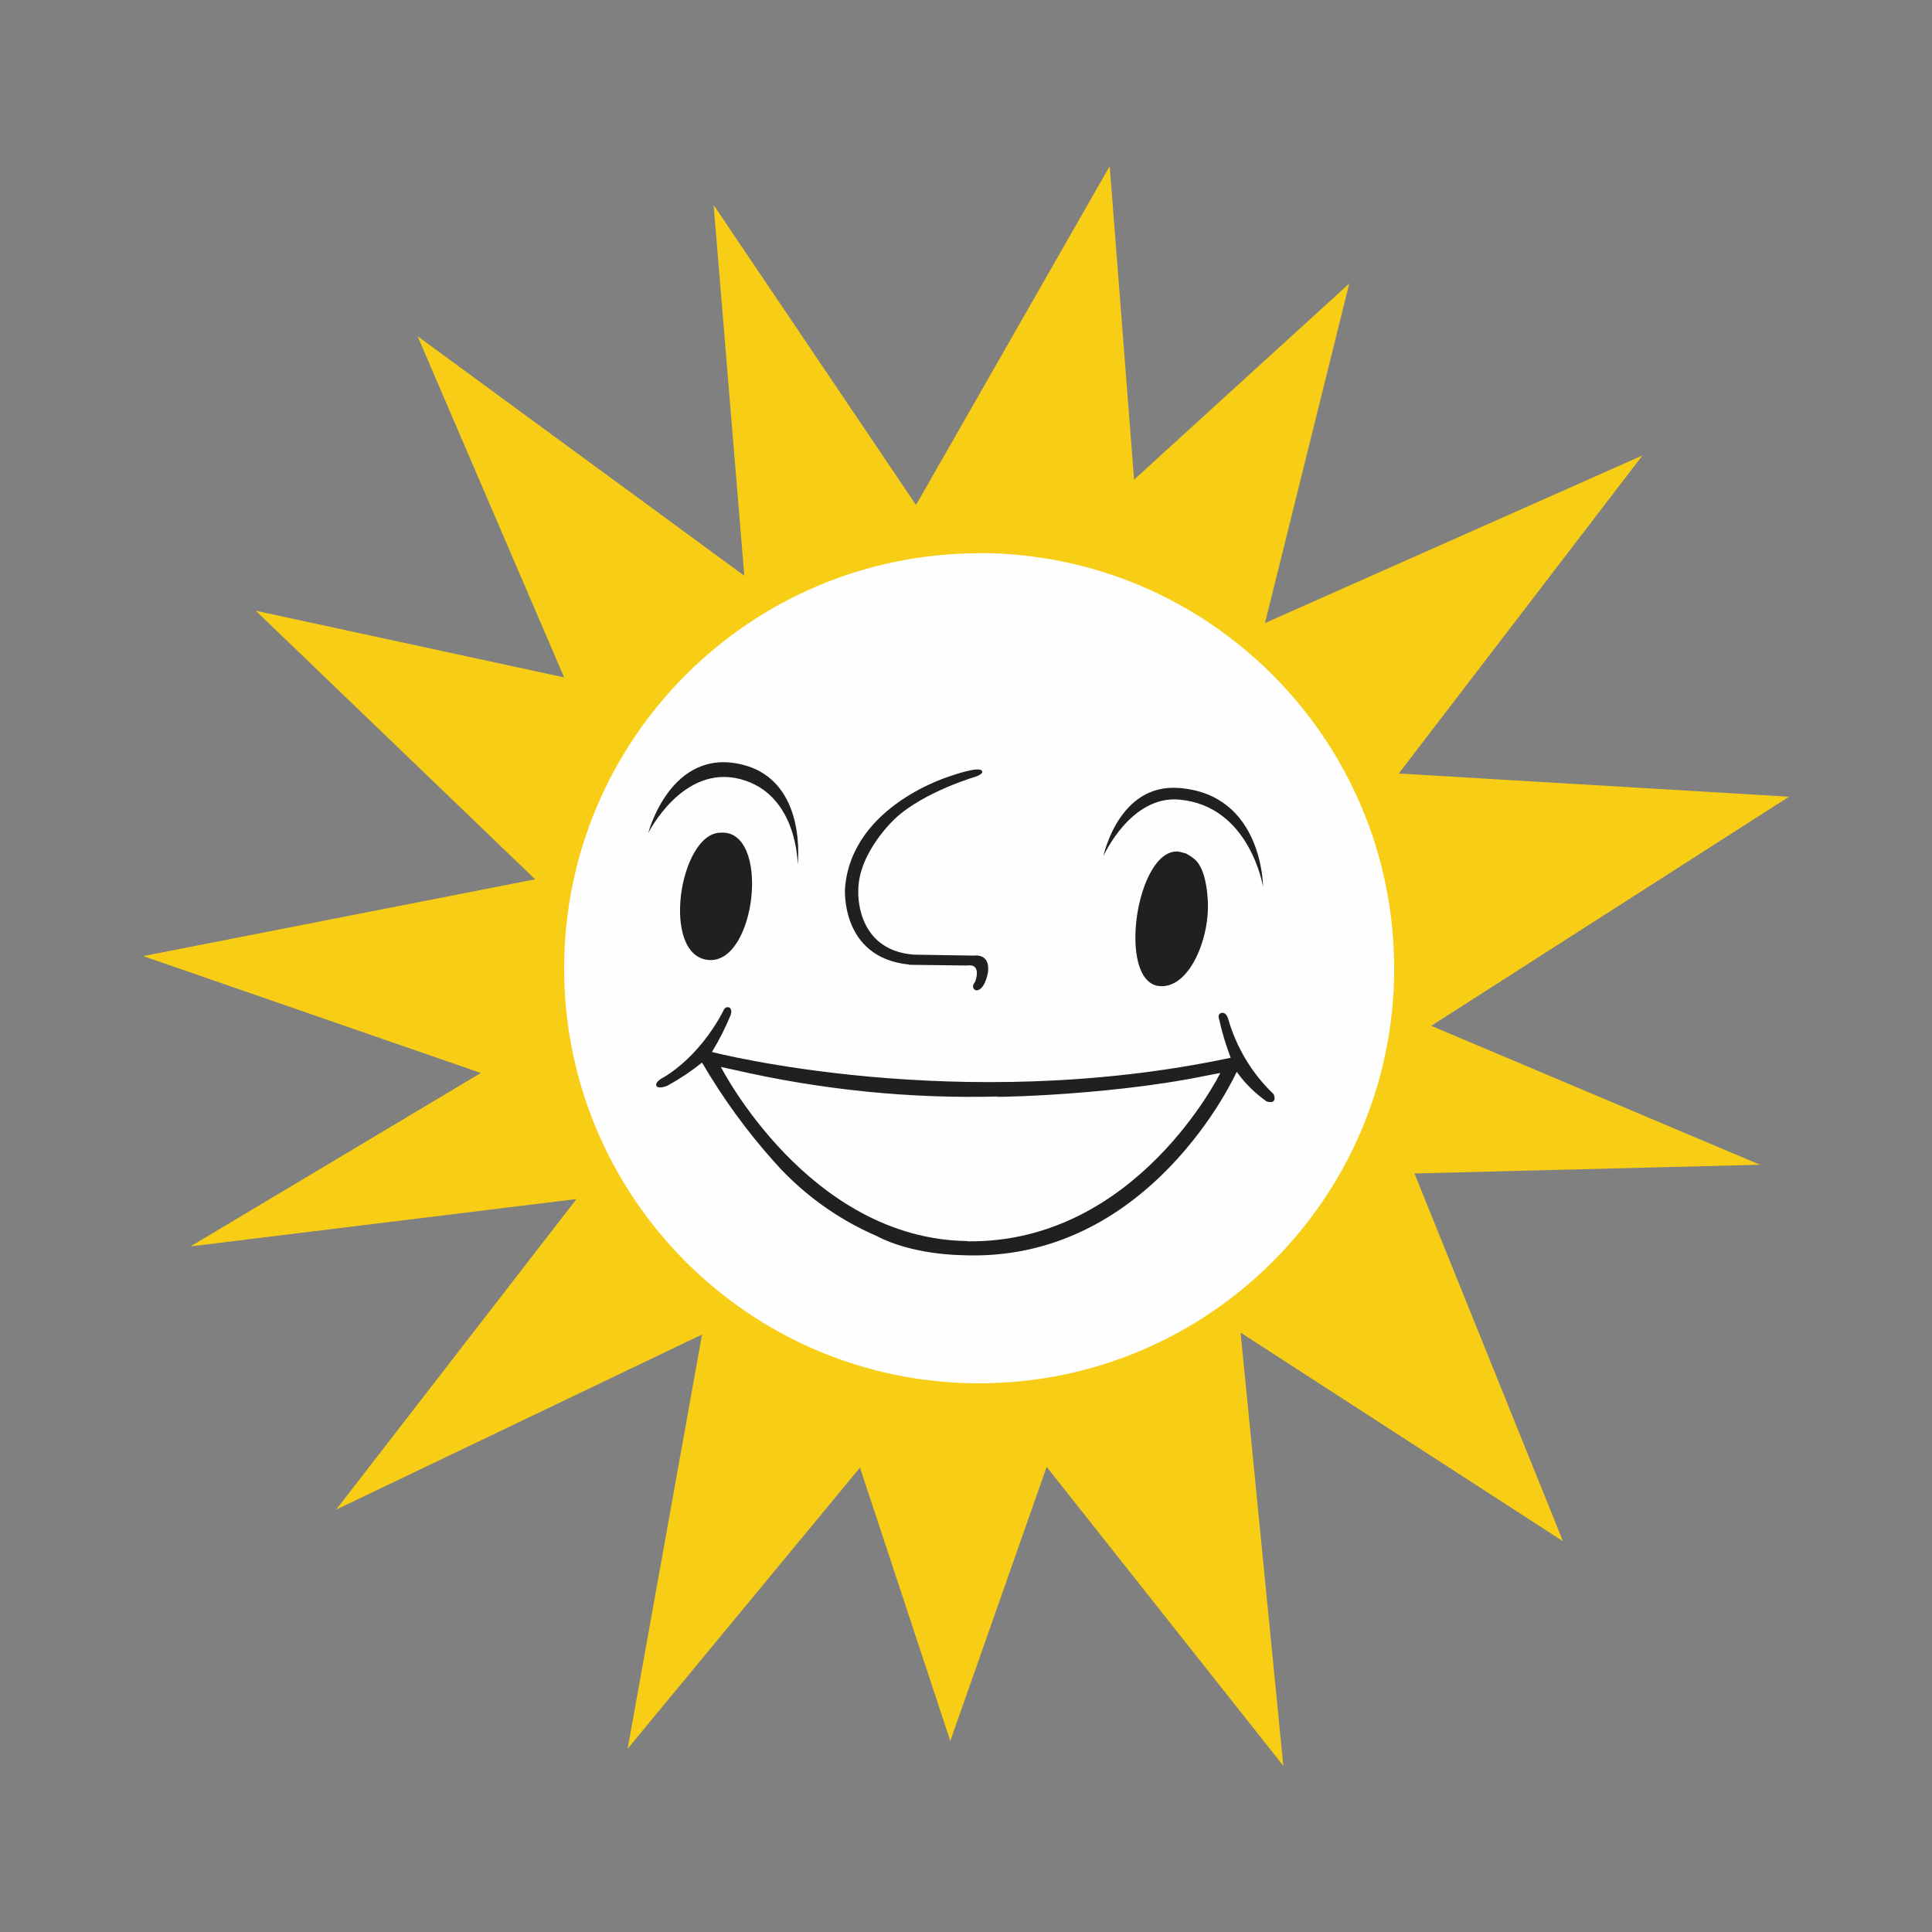 <?xml version="1.0" encoding="UTF-8"?>
<svg id="casino_providers" xmlns="http://www.w3.org/2000/svg" width="80" height="80" viewBox="0 0 80 80">
  <rect x="0" y="0" width="80" height="80" fill="#808080" stroke="none"/>
  <defs>
    <style>
      .cls-1 {
        fill: #fdfefd;
      }

      .cls-2 {
        fill: #f7ce15;
      }

      .cls-3 {
        fill: #20201e;
      }
    </style>
  </defs>
  <g id="merkur">
    <g>
      <circle class="cls-1" cx="40.54" cy="40.09" r="17.75"/>
      <path class="cls-2" d="M59.26,42.48l14.82-9.49-16.16-.96,10.09-13.17-15.63,6.94,3.49-14.06-8.91,8.12-1.01-12.98-8.02,14.03-8.38-12.42,1.27,15.35-13.53-9.92,6.07,14.13-12.77-2.76,11.57,11.12-16.23,3.18,13.98,4.84-12.02,7.18,15.98-1.96-9.95,12.86,15.15-7.25-3.08,17.15,9.62-11.64,3.74,11.32,3.99-11.35,9.8,12.38-1.77-17.94,13.35,8.64-6.15-15.23,14.31-.36-13.61-5.75ZM40.54,22.9c9.49.01,17.18,7.7,17.19,17.2v.05c-.03,9.49-7.75,17.16-17.24,17.13-9.49-.03-17.16-7.75-17.13-17.24.03-9.46,7.71-17.12,17.17-17.13Z"/>
      <path class="cls-3" d="M52.73,45.3c-.9-.86-1.54-1.94-1.88-3.13-.08-.27-.26-.23-.26-.23-.2.04-.11.26-.11.26.12.54.28,1.08.48,1.6-11.31,2.4-21.48-.24-21.48-.24.3-.49.56-1.01.78-1.54.07-.25-.06-.3-.06-.3-.19-.07-.25.14-.25.14-1.07,2.05-2.56,2.8-2.56,2.8h0s-.3.17-.2.32c0,0,.08.12.44-.02h0c.51-.28.99-.6,1.44-.96.86,1.47,1.86,2.85,2.99,4.11,1.17,1.32,2.62,2.37,4.24,3.07,1.45.77,3.43.79,3.43.79,7.9.41,11.48-7.59,11.48-7.59.34.48.76.89,1.24,1.23.48.13.29-.3.29-.3ZM40.07,51.39c-6.59-.08-10.22-7.21-10.22-7.21l.51.11c3.64.84,7.37,1.22,11.1,1.11-1.43.05,4.09.05,8.49-.86l.58-.11s-3.47,7.06-10.47,6.97Z"/>
      <path class="cls-3" d="M37.64,39.95c.13,0,2.4.03,2.4.03.64-.1.34.67.34.67-.22.28.04.36.04.36.37,0,.49-.75.49-.75.1-.81-.58-.69-.58-.69l-2.5-.04c-2.44-.2-2.29-2.65-2.29-2.65,0-1.6,1.53-2.99,1.53-2.99,1.2-1.12,3.39-1.75,3.39-1.75.3-.14.2-.21.2-.21-.07-.23-1.26.19-1.26.19,0,0-4.14,1.2-4.41,4.66,0,0-.21,2.87,2.65,3.16"/>
      <path class="cls-3" d="M26.84,34.5s1.42-2.86,3.81-2.24,2.38,3.54,2.38,3.54c0,0,.42-3.44-2.26-4.13-3-.77-3.93,2.83-3.93,2.83Z"/>
      <path class="cls-3" d="M48.83,32.63c3.47.27,3.47,4.09,3.47,4.09,0,0-.54-3.35-3.47-3.61-2.02-.18-3.14,2.34-3.14,2.34,0,0,.63-3.03,3.14-2.82Z"/>
      <path class="cls-3" d="M29.83,34.48c-1.69.02-2.49,5.08-.5,5.27s2.6-5.43.5-5.27Z"/>
      <path class="cls-3" d="M50.01,37.24c-.04-.68-.2-1.41-.58-1.69-.1-.08-.21-.15-.32-.21-.11-.03-.22-.06-.33-.08-1.73-.11-2.54,5.37-.79,5.57,1.26.14,2.13-2.01,2.02-3.59Z"/>
    </g>
  </g>
</svg>